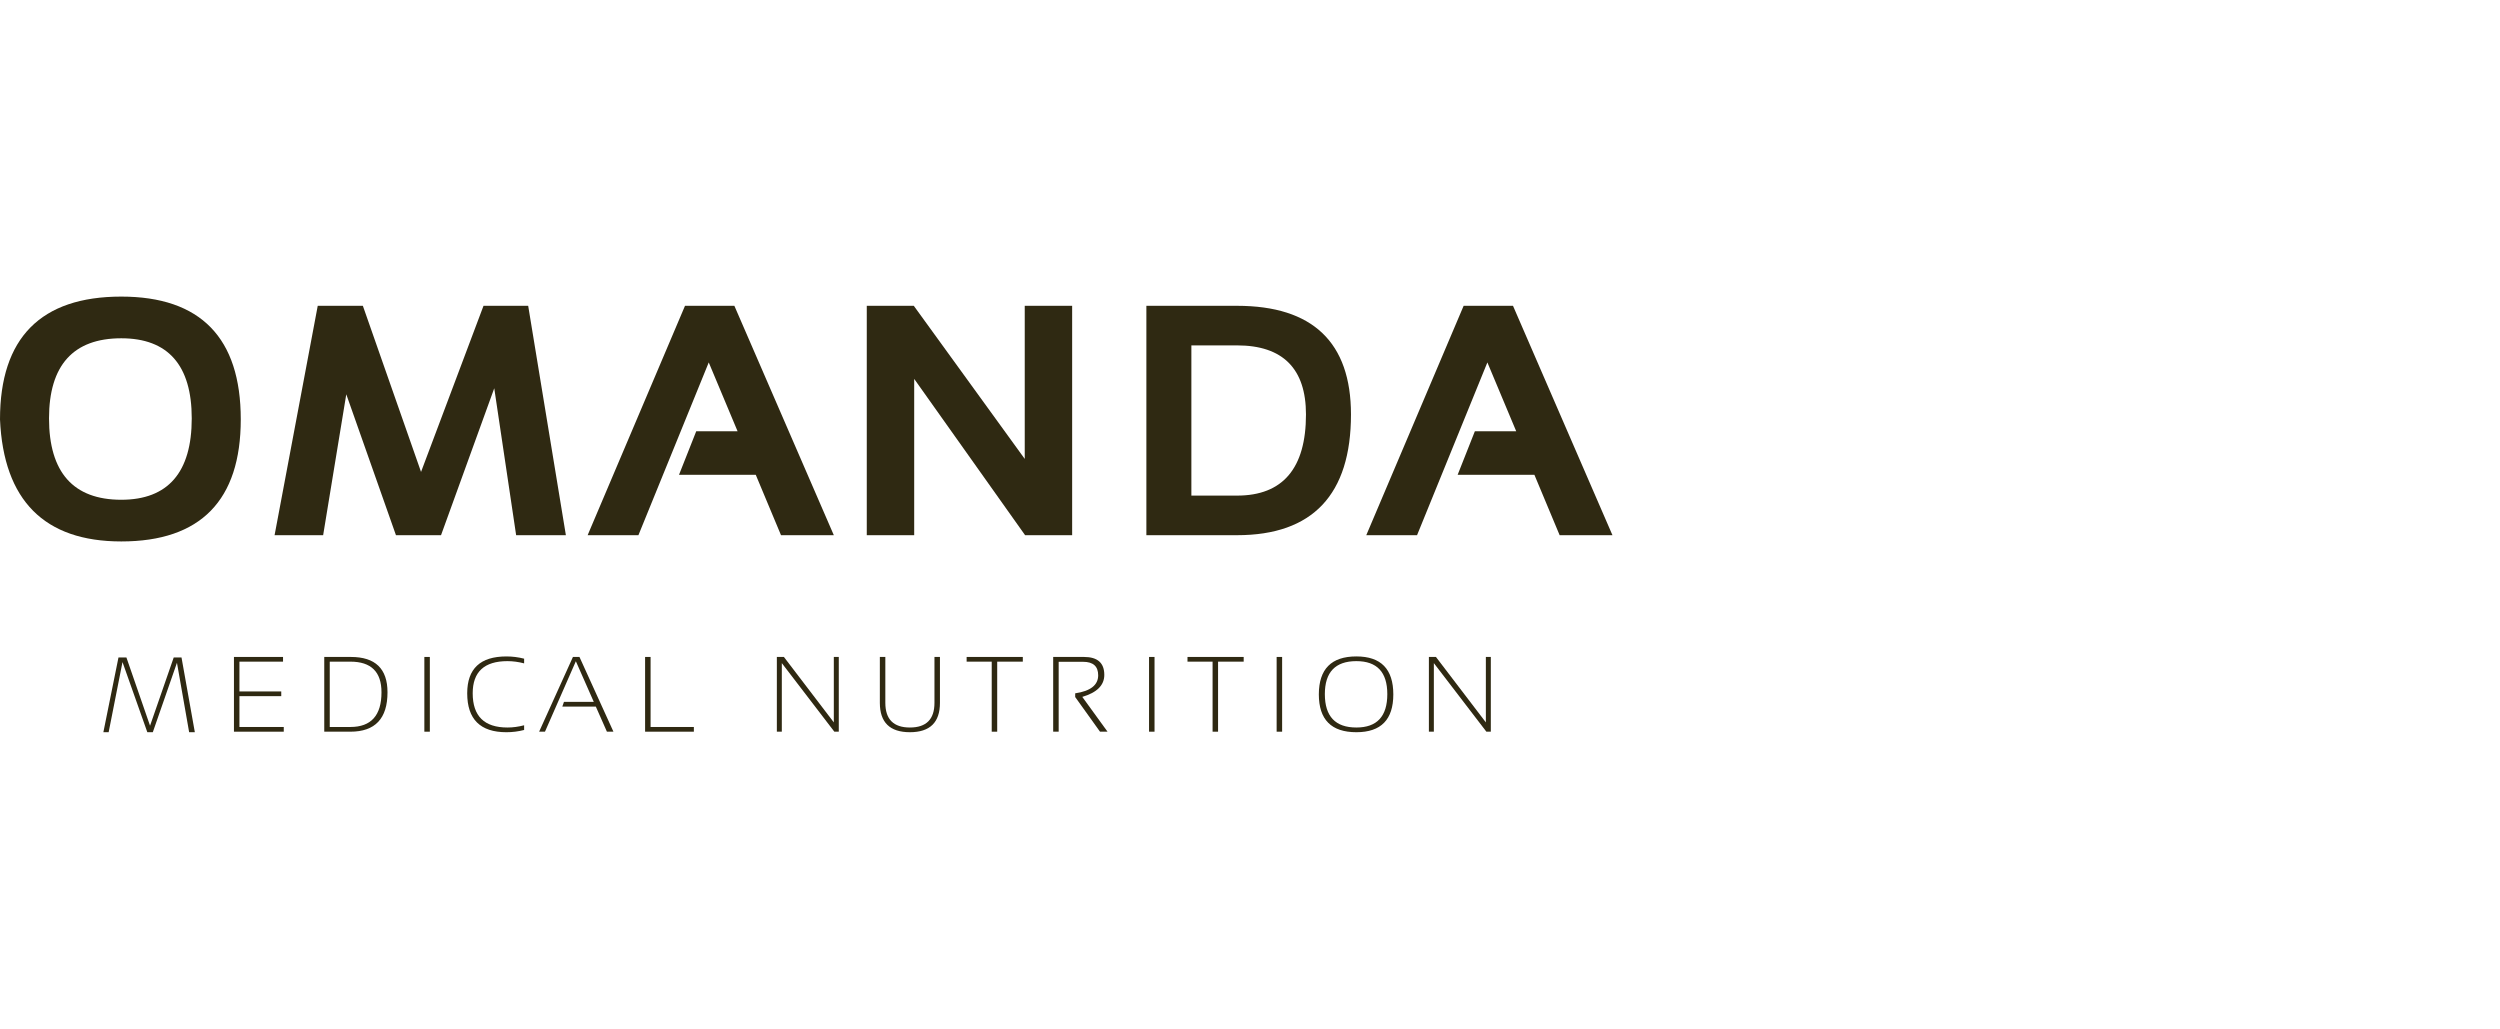 <?xml version="1.0" encoding="UTF-8"?>
<svg xmlns="http://www.w3.org/2000/svg" id="Omanda" viewBox="0 0 486 200">
  <g>
    <polygon points="142.962 59.912 142.76 59.449 142.76 59.449 133.165 59.449 114.691 102.968 114.238 104.041 124.109 104.041 137.78 70.457 143.384 83.834 135.349 83.834 132 92.3 146.92 92.3 151.828 104.041 162.095 104.041 142.962 59.912" fill="#2f2912"></polygon>
    <polygon points="208.426 59.449 199.209 59.449 199.209 89.211 183.086 66.961 177.642 59.449 168.501 59.449 168.501 104.041 177.719 104.041 177.719 73.656 199.28 104.041 208.426 104.041 208.426 59.449" fill="#2f2912"></polygon>
    <polygon points="294.127 59.449 284.532 59.449 265.604 104.041 275.475 104.041 289.146 70.457 294.751 83.834 286.715 83.834 283.367 92.3 298.287 92.3 303.193 104.041 313.462 104.041 294.127 59.449" fill="#2f2912"></polygon>
    <path d="m23.576,57.658C7.932,57.658-0,65.686,0,81.539c.696,15.739,8.627,23.718,23.576,23.718,15.414,0,23.229-7.986,23.229-23.736,0-15.834-7.815-23.863-23.229-23.863Zm13.698,23.673c0,10.498-4.609,15.822-13.698,15.822-9.32,0-14.046-5.324-14.046-15.822,0-10.33,4.726-15.568,14.046-15.568,9.089,0,13.698,5.238,13.698,15.568Z" fill="#2f2912"></path>
    <path d="m240.485,59.449h-17.63s0,44.592,0,44.592h17.63c14.695,0,22.145-7.896,22.145-23.47,0-14.016-7.45-21.122-22.145-21.122Zm13.397,21.122c0,10.467-4.508,15.774-13.397,15.774h-8.882v-29.202l8.882-0c8.889,0,13.397,4.518,13.397,13.428Z" fill="#2f2912"></path>
    <polygon points="110.007 104.041 102.679 59.449 93.995 59.449 81.85 91.74 70.54 59.449 61.768 59.449 53.551 103.126 53.377 104.041 62.819 104.041 67.316 76.649 76.974 104.041 85.736 104.041 96.082 75.479 100.337 104.041 110.007 104.041" fill="#2f2912"></polygon>
  </g>
  <g>
    <polygon points="46.547 135.332 54.676 135.332 54.676 134.417 46.547 134.417 46.547 128.625 55.021 128.625 55.021 127.711 45.48 127.711 45.48 142.241 55.163 142.241 55.163 141.326 46.547 141.326 46.547 135.332" fill="#2f2912"></polygon>
    <rect x="82.494" y="127.711" width="1.067" height="14.53" fill="#2f2912"></rect>
    <polygon points="111.379 127.711 104.805 142.241 105.943 142.241 111.947 128.544 115.433 136.449 109.631 136.449 109.316 137.364 115.829 137.364 117.983 142.241 119.253 142.241 112.648 127.711 111.379 127.711" fill="#2f2912"></polygon>
    <path d="m68.218,127.711h-5.182s0,14.53,0,14.53h5.081c4.809,0,7.214-2.554,7.214-7.661,0-4.579-2.371-6.868-7.113-6.868Zm-.101,13.615h-4.013v-12.701h4.013c4.03,0,6.045,1.986,6.045,5.954,0,4.498-2.015,6.746-6.045,6.746Z" fill="#2f2912"></path>
    <rect x="248.178" y="127.711" width="1.067" height="14.53" fill="#2f2912"></rect>
    <polygon points="230.849 128.625 235.726 128.625 235.726 142.241 236.792 142.241 236.792 128.625 241.771 128.625 241.771 127.711 230.849 127.711 230.849 128.625" fill="#2f2912"></polygon>
    <polygon points="288.851 140.432 279.147 127.711 277.776 127.711 277.776 142.241 278.741 142.241 278.741 128.91 288.953 142.241 289.816 142.241 289.816 127.711 288.851 127.711 288.851 140.432" fill="#2f2912"></polygon>
    <rect x="223.374" y="127.711" width="1.067" height="14.53" fill="#2f2912"></rect>
    <path d="m263.677,127.609c-4.864,0-7.295,2.463-7.295,7.387,0,4.898,2.431,7.346,7.295,7.346,4.789,0,7.184-2.448,7.184-7.346,0-4.924-2.395-7.387-7.184-7.387Zm0,13.819c-4.085,0-6.127-2.165-6.127-6.493,0-4.274,2.042-6.411,6.127-6.411,4.01,0,6.016,2.137,6.016,6.411,0,4.328-2.005,6.493-6.016,6.493Z" fill="#2f2912"></path>
    <path d="m214.676,131.196c0-2.323-1.314-3.485-3.942-3.485h-5.995s0,14.53,0,14.53h1.067s0-13.585,0-13.585h4.755c1.951,0,2.926.874,2.926,2.622,0,1.896-1.49,3.065-4.47,3.505v.721s4.826,6.737,4.826,6.737h1.463s-4.908-6.767-4.908-6.767c2.852-.839,4.278-2.266,4.278-4.278Z" fill="#2f2912"></path>
    <polygon points="126.474 127.711 125.407 127.711 125.407 142.241 134.887 142.241 134.887 141.326 126.474 141.326 126.474 127.711" fill="#2f2912"></polygon>
    <polygon points="162.095 140.432 152.391 127.711 151.02 127.711 151.02 142.241 151.985 142.241 151.985 128.91 162.197 142.241 163.06 142.241 163.06 127.711 162.095 127.711 162.095 140.432" fill="#2f2912"></polygon>
    <path d="m181.66,136.632c0,3.197-1.592,4.796-4.775,4.796-3.184,0-4.776-1.599-4.776-4.796v-8.921s-1.067,0-1.067,0v8.921c0,3.807,1.947,5.71,5.842,5.71s5.842-1.903,5.842-5.71v-8.921s-1.067,0-1.067,0v8.921Z" fill="#2f2912"></path>
    <polygon points="187.913 128.625 192.79 128.625 192.79 142.241 193.856 142.241 193.856 128.625 198.835 128.625 198.835 127.711 187.913 127.711 187.913 128.625" fill="#2f2912"></polygon>
    <polygon points="35.285 127.813 33.771 127.813 29.168 141.083 24.576 127.813 23.032 127.813 20.095 142.342 21.122 142.342 23.814 128.707 28.64 142.342 29.707 142.342 34.401 128.839 36.768 142.342 37.876 142.342 35.285 127.813" fill="#2f2912"></polygon>
    <path d="m101.89,140.993c-1.104.289-2.184.435-3.24.435-4.505,0-6.757-2.218-6.757-6.655,0-4.166,2.252-6.248,6.757-6.248,1.056,0,2.136.146,3.24.435v-.913c-1.124-.289-2.272-.436-3.444-.436-5.08,0-7.62,2.388-7.62,7.163,0,5.047,2.54,7.569,7.62,7.569,1.172,0,2.32-.146,3.444-.436v-.913Z" fill="#2f2912"></path>
  </g>
</svg>
